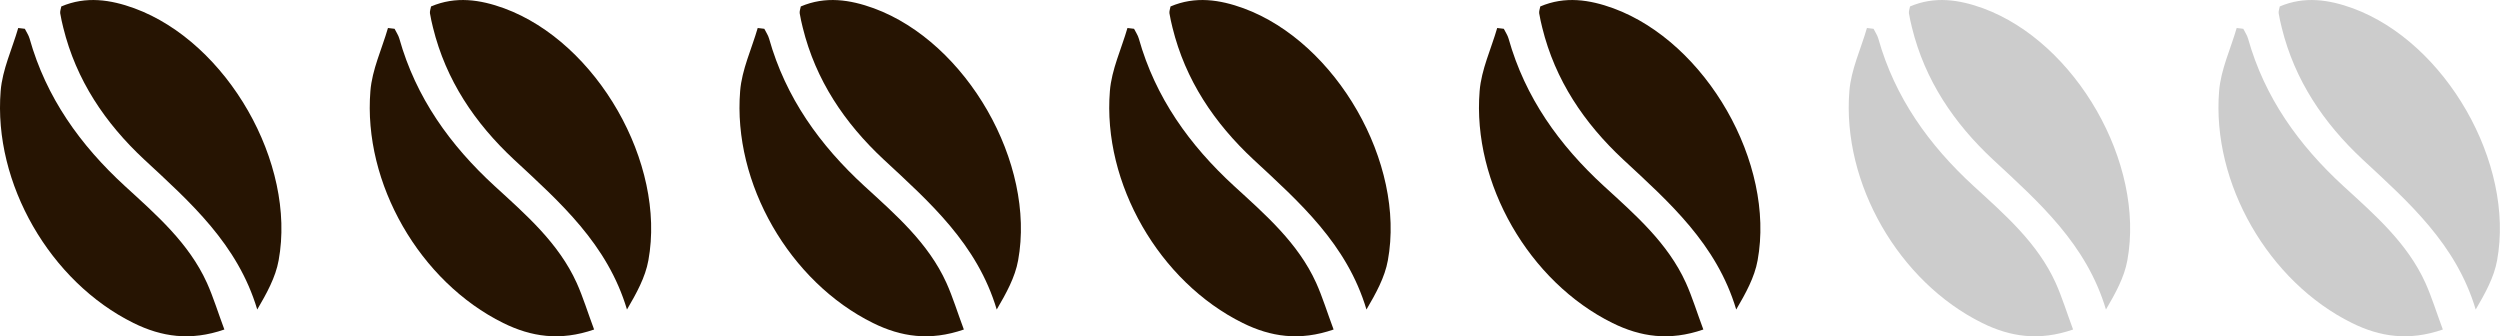 <?xml version="1.0" encoding="UTF-8"?>
<svg id="uuid-f05899ce-a211-4239-b732-067f67efba53" data-name="Livello_2" xmlns="http://www.w3.org/2000/svg" viewBox="0 0 189.32 25.46">
  <defs>
    <style>
      .uuid-50368c0e-658f-4c38-b85a-95e162e7ffe6 {
        fill: #ccc;
      }

      .uuid-7b689e6b-da3b-48a8-8c91-6102ea825434 {
        fill: #261402;
      }
    </style>
  </defs>
  <g id="uuid-47bbcf40-279b-49a1-9f18-949f68d9bcbe" data-name="Livello_1">
    <g>
      <path class="uuid-7b689e6b-da3b-48a8-8c91-6102ea825434" d="M4.64.49c1.87-.8,3.73-.52,5.54.14,7.02,2.58,12.27,11.72,10.92,19.09-.23,1.28-.9,2.49-1.62,3.72-1.48-4.96-5.07-8.12-8.56-11.36-2.96-2.76-5.15-6.01-6.13-9.99-.09-.36-.17-.72-.23-1.08-.02-.15.04-.31.08-.51h0Z"/>
      <path class="uuid-7b689e6b-da3b-48a8-8c91-6102ea825434" d="M17,24.95c-2.59.9-4.79.55-6.89-.49C3.81,21.35-.52,13.89.05,6.89c.13-1.62.87-3.18,1.33-4.77.17.02.33.04.5.06.12.25.29.48.36.74,1.26,4.47,3.84,8.07,7.22,11.17,2.38,2.18,4.84,4.31,6.21,7.33.49,1.09.84,2.25,1.32,3.53h0Z"/>
      <path class="uuid-7b689e6b-da3b-48a8-8c91-6102ea825434" d="M32.64.49c1.87-.8,3.73-.52,5.54.14,7.02,2.58,12.27,11.72,10.92,19.09-.23,1.28-.9,2.49-1.62,3.72-1.48-4.96-5.07-8.12-8.56-11.36-2.96-2.76-5.15-6.01-6.13-9.99-.09-.36-.17-.72-.23-1.08-.02-.15.04-.31.08-.51h0Z"/>
      <path class="uuid-7b689e6b-da3b-48a8-8c91-6102ea825434" d="M45,24.95c-2.59.9-4.79.55-6.89-.49-6.3-3.11-10.63-10.57-10.06-17.57.13-1.62.87-3.18,1.33-4.77.17.02.33.04.5.06.12.25.29.48.36.74,1.26,4.47,3.84,8.07,7.22,11.17,2.38,2.18,4.84,4.31,6.21,7.33.49,1.09.84,2.25,1.32,3.53h0Z"/>
      <path class="uuid-7b689e6b-da3b-48a8-8c91-6102ea825434" d="M60.64.49c1.87-.8,3.73-.52,5.54.14,7.02,2.58,12.27,11.72,10.92,19.09-.23,1.28-.9,2.49-1.62,3.72-1.48-4.96-5.07-8.12-8.56-11.36-2.96-2.76-5.15-6.01-6.13-9.99-.09-.36-.17-.72-.23-1.08-.02-.15.04-.31.08-.51h0Z"/>
      <path class="uuid-7b689e6b-da3b-48a8-8c91-6102ea825434" d="M73,24.95c-2.59.9-4.79.55-6.89-.49-6.3-3.11-10.63-10.57-10.06-17.57.13-1.62.87-3.18,1.33-4.77.17.02.33.04.5.06.12.25.29.48.36.74,1.26,4.47,3.84,8.07,7.22,11.17,2.38,2.18,4.84,4.31,6.21,7.33.49,1.09.84,2.25,1.32,3.53h0Z"/>
      <path class="uuid-7b689e6b-da3b-48a8-8c91-6102ea825434" d="M88.64.49c1.87-.8,3.73-.52,5.54.14,7.02,2.58,12.27,11.72,10.92,19.09-.23,1.28-.9,2.49-1.62,3.72-1.48-4.96-5.07-8.12-8.56-11.36-2.96-2.76-5.15-6.01-6.13-9.99-.09-.36-.17-.72-.23-1.08-.02-.15.04-.31.08-.51h0Z"/>
      <path class="uuid-7b689e6b-da3b-48a8-8c91-6102ea825434" d="M101,24.95c-2.59.9-4.79.55-6.89-.49-6.3-3.11-10.63-10.57-10.06-17.57.13-1.62.87-3.18,1.33-4.77.17.02.33.04.5.06.12.25.29.48.36.74,1.26,4.47,3.84,8.07,7.22,11.17,2.38,2.18,4.84,4.31,6.21,7.33.49,1.09.84,2.25,1.32,3.53h0Z"/>
      <path class="uuid-7b689e6b-da3b-48a8-8c91-6102ea825434" d="M116.64.49c1.87-.8,3.73-.52,5.54.14,7.02,2.58,12.27,11.72,10.92,19.09-.23,1.28-.9,2.49-1.62,3.72-1.48-4.96-5.07-8.12-8.56-11.36-2.96-2.76-5.15-6.01-6.13-9.99-.09-.36-.17-.72-.23-1.08-.02-.15.04-.31.08-.51h0Z"/>
      <path class="uuid-7b689e6b-da3b-48a8-8c91-6102ea825434" d="M129,24.95c-2.59.9-4.79.55-6.89-.49-6.3-3.11-10.63-10.57-10.06-17.57.13-1.62.87-3.18,1.33-4.77.17.02.33.04.5.06.12.25.29.48.36.74,1.26,4.47,3.84,8.07,7.22,11.17,2.38,2.18,4.84,4.31,6.21,7.33.49,1.09.84,2.25,1.32,3.53h0Z"/>
      <path class="uuid-50368c0e-658f-4c38-b85a-95e162e7ffe6" d="M144.64.49c1.87-.8,3.73-.52,5.54.14,7.02,2.58,12.27,11.72,10.92,19.09-.23,1.28-.9,2.49-1.62,3.72-1.48-4.96-5.07-8.12-8.56-11.36-2.96-2.76-5.15-6.01-6.13-9.99-.09-.36-.17-.72-.23-1.08-.02-.15.04-.31.08-.51h0Z"/>
      <path class="uuid-50368c0e-658f-4c38-b85a-95e162e7ffe6" d="M157,24.95c-2.59.9-4.79.55-6.89-.49-6.3-3.11-10.63-10.57-10.06-17.57.13-1.62.87-3.18,1.33-4.77.17.02.33.04.5.06.12.25.29.48.36.74,1.26,4.47,3.84,8.07,7.22,11.17,2.38,2.18,4.84,4.31,6.21,7.33.49,1.09.84,2.25,1.32,3.53h0Z"/>
      <path class="uuid-50368c0e-658f-4c38-b85a-95e162e7ffe6" d="M172.64.49c1.87-.8,3.73-.52,5.54.14,7.02,2.58,12.27,11.72,10.92,19.09-.23,1.28-.9,2.49-1.62,3.72-1.48-4.96-5.07-8.12-8.56-11.36-2.96-2.76-5.15-6.01-6.13-9.99-.09-.36-.17-.72-.23-1.08-.02-.15.04-.31.08-.51h0Z"/>
      <path class="uuid-50368c0e-658f-4c38-b85a-95e162e7ffe6" d="M185,24.95c-2.59.9-4.79.55-6.89-.49-6.3-3.11-10.63-10.57-10.06-17.57.13-1.62.87-3.18,1.33-4.77.17.02.33.04.5.06.12.25.29.48.36.74,1.26,4.47,3.84,8.07,7.22,11.17,2.38,2.18,4.84,4.31,6.21,7.33.49,1.09.84,2.25,1.32,3.53h0Z"/>
    </g>
  </g>
</svg>